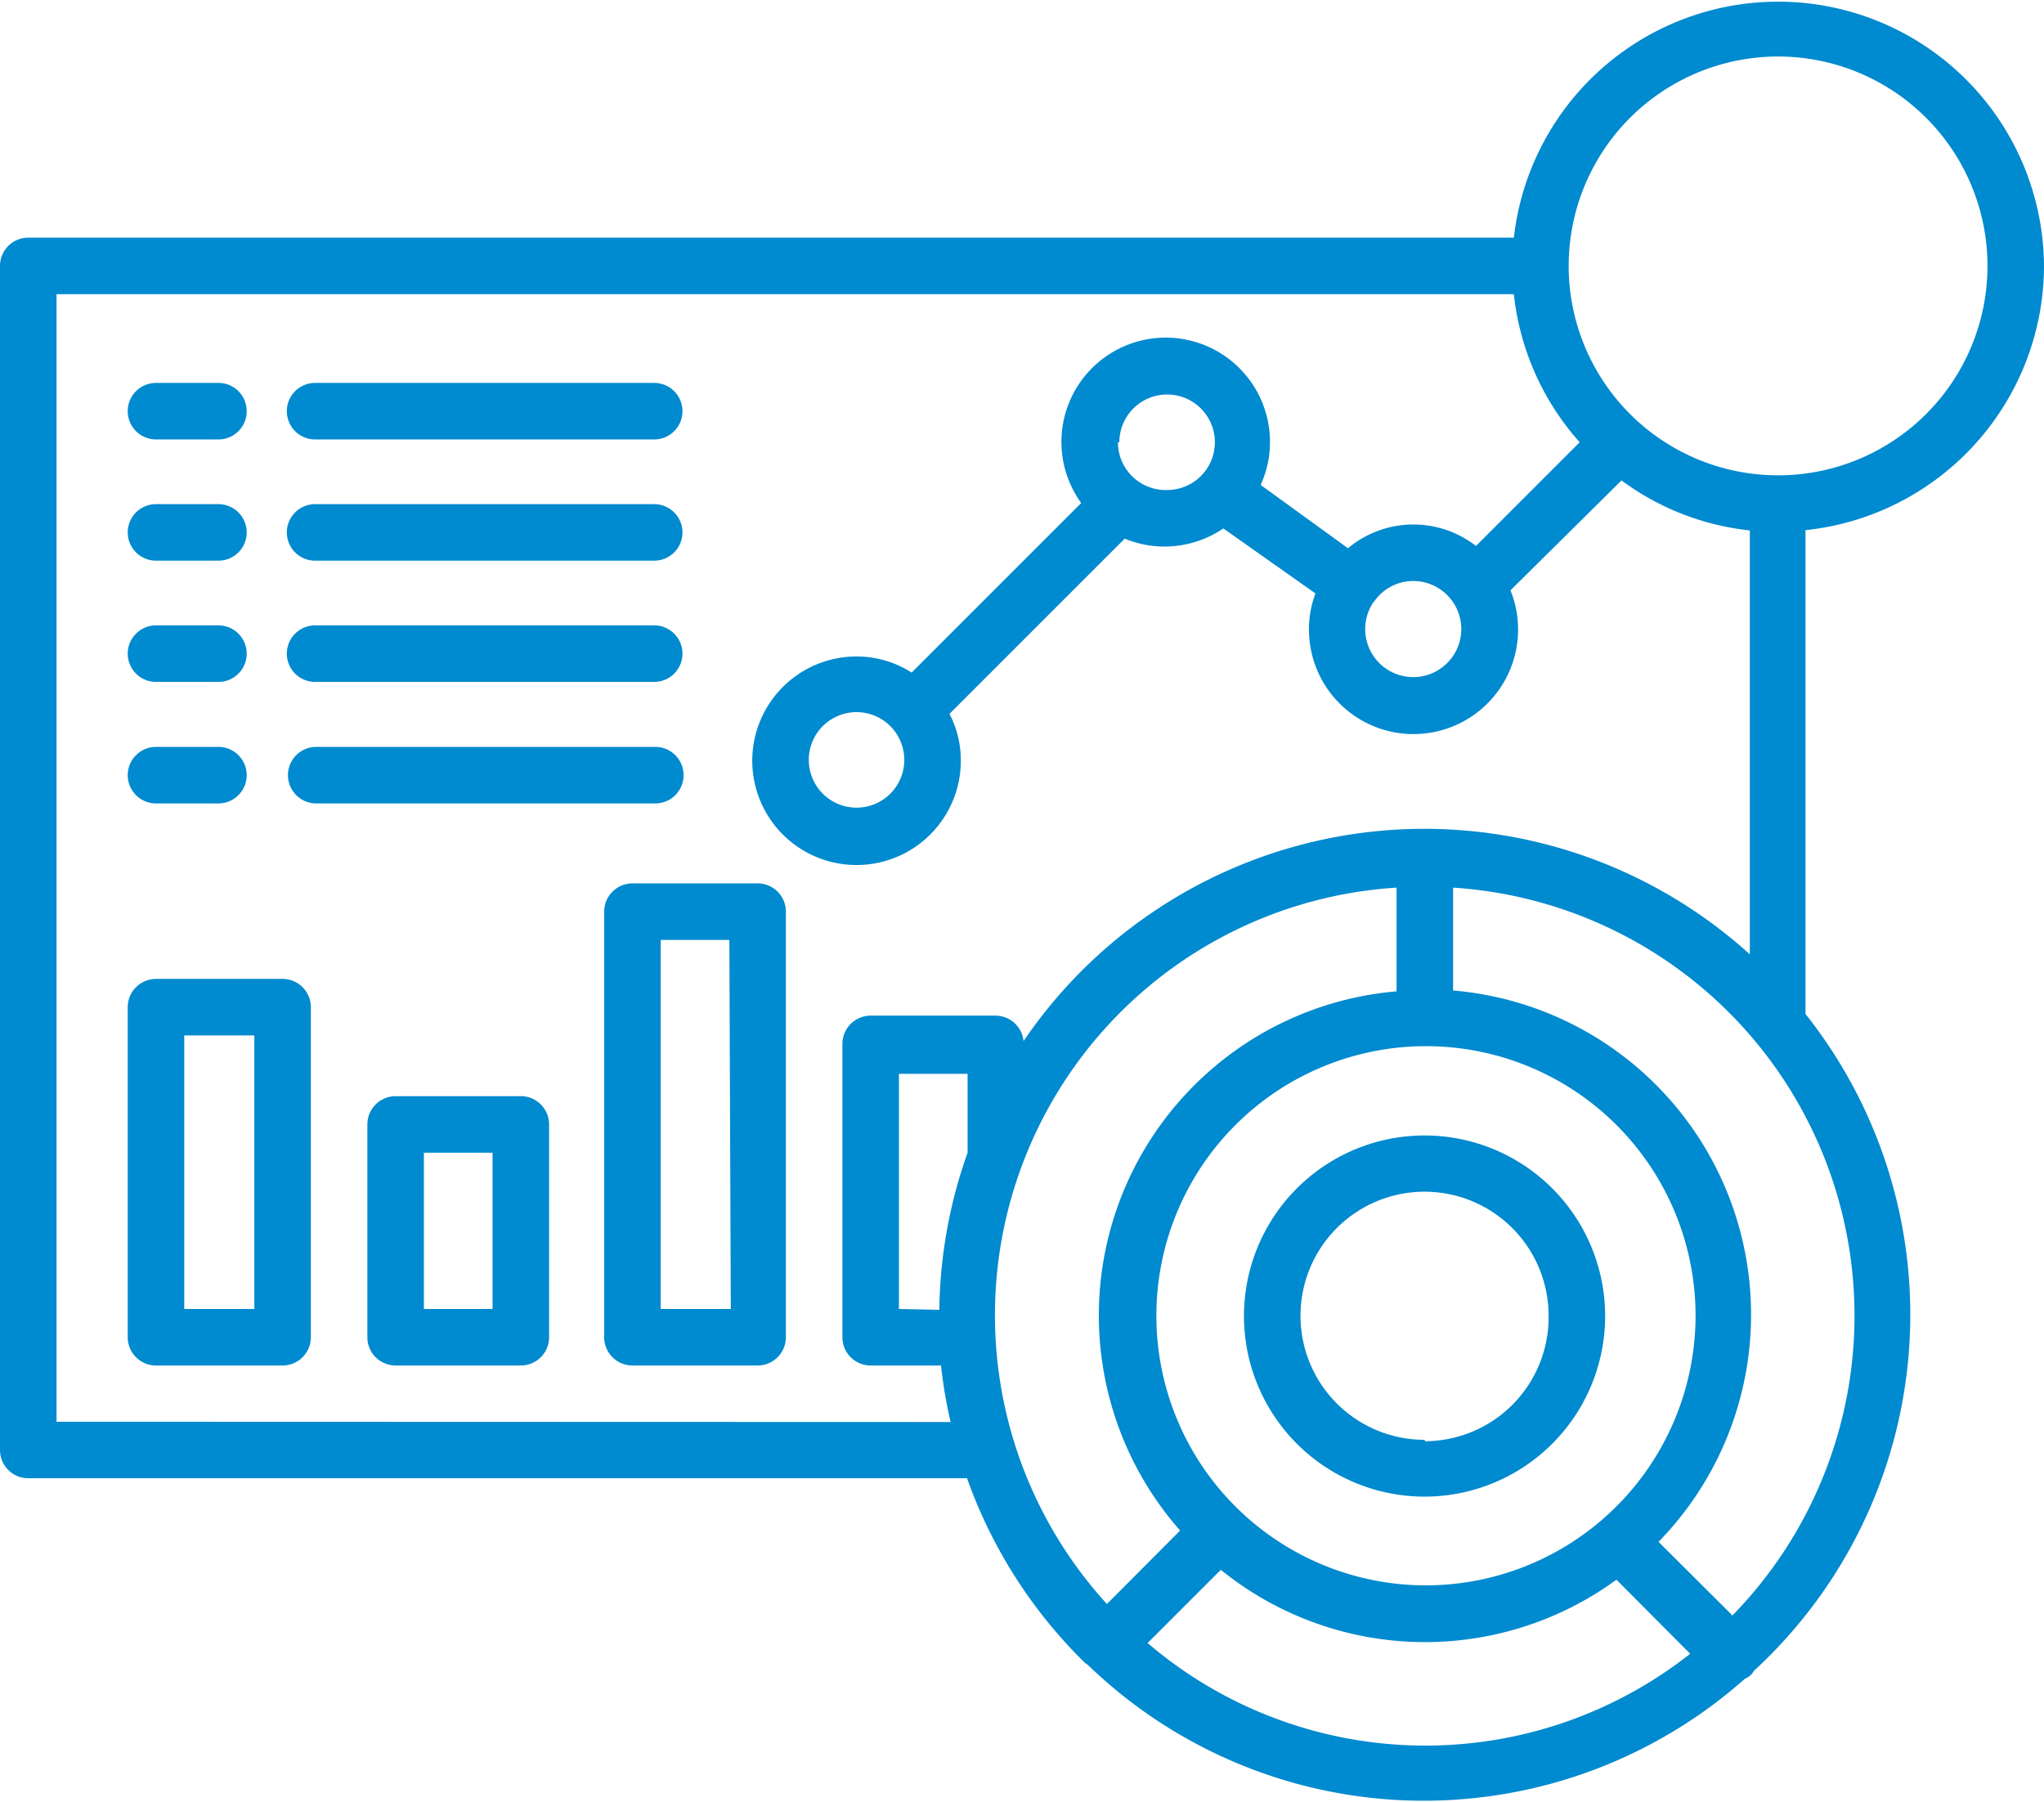<svg xmlns="http://www.w3.org/2000/svg" viewBox="0 0 72.33 63.77"><defs><style>.cls-1{fill:#008acf;}</style></defs><g id="Livello_2" data-name="Livello 2"><g id="grafica"><path class="cls-1" d="M72.33,9.41a9.41,9.41,0,0,0-18.76-1H1a1,1,0,0,0-1,1v41.9a1,1,0,0,0,1,1H34.22a17.19,17.19,0,0,0,4.18,6.54l0,0,.09.06a17.11,17.11,0,0,0,23.25.5.83.83,0,0,0,.23-.15,1.7,1.7,0,0,0,.1-.14,17.12,17.12,0,0,0,1.82-23.24V18.76A9.42,9.42,0,0,0,72.33,9.41ZM62.92,2a7.41,7.41,0,1,1-7.41,7.41A7.41,7.41,0,0,1,62.92,2ZM2,50.31V10.41H53.57a9.36,9.36,0,0,0,2.33,5.24l-3.67,3.67a3.61,3.61,0,0,0-4.53.08l-3.09-2.24a3.62,3.62,0,0,0,.33-1.51,3.69,3.69,0,1,0-6.68,2.15l-6,6a3.62,3.62,0,0,0-1.95-.57A3.69,3.69,0,1,0,34,26.89a3.57,3.57,0,0,0-.4-1.63l6.2-6.2a3.66,3.66,0,0,0,1.41.28,3.71,3.71,0,0,0,2.08-.64L46.55,21a3.57,3.57,0,0,0-.23,1.22,3.7,3.7,0,1,0,7.13-1.33L57.38,17a9.28,9.28,0,0,0,4.54,1.77v15a17.15,17.15,0,0,0-25.7,3.07,1,1,0,0,0-1-.9H30.81a1,1,0,0,0-1,1V47.32a1,1,0,0,0,1,1H33.3a16.21,16.21,0,0,0,.34,2Zm46.61-29h0A1.68,1.68,0,0,1,50,20.56a1.7,1.7,0,1,1-1.4.75Zm-9-5.66a1.69,1.69,0,1,1,1.69,1.69A1.69,1.69,0,0,1,39.56,15.65ZM32,26.89a1.69,1.69,0,1,1-1.69-1.69A1.69,1.69,0,0,1,32,26.89ZM50.42,56.1A9.54,9.54,0,1,1,60,46.56,9.55,9.55,0,0,1,50.42,56.1Zm-11.25.66A15.16,15.16,0,0,1,49.42,31.41v3.67a11.51,11.51,0,0,0-7.66,19.08ZM31.81,46.32V38h2.43v2.79a17.12,17.12,0,0,0-1,5.56ZM40.6,58.15l2.6-2.6a11.49,11.49,0,0,0,14,.35l2.61,2.62a15.13,15.13,0,0,1-19.19-.37Zm20.69-1-2.6-2.59a11.51,11.51,0,0,0-7.27-19.51V31.41a15.18,15.18,0,0,1,9.87,25.77ZM10,34.64H5.52a1,1,0,0,0-1,1V47.32a1,1,0,0,0,1,1H10a1,1,0,0,0,1-1V35.64A1,1,0,0,0,10,34.64ZM9,46.32H6.52V36.64H9Zm9.43-7.53H14a1,1,0,0,0-1,1v7.53a1,1,0,0,0,1,1h4.43a1,1,0,0,0,1-1V39.79A1,1,0,0,0,18.38,38.79Zm-1,7.53H15V40.79h2.43Zm9.43-15.06H22.38a1,1,0,0,0-1,1V47.32a1,1,0,0,0,1,1h4.43a1,1,0,0,0,1-1V32.26A1,1,0,0,0,26.81,31.26Zm-1,15.06H23.38V33.26h2.43ZM4.52,14.55a1,1,0,0,1,1-1H7.73a1,1,0,0,1,0,2H5.52A1,1,0,0,1,4.52,14.55Zm5.63,0a1,1,0,0,1,1-1h12a1,1,0,0,1,0,2h-12A1,1,0,0,1,10.15,14.55ZM4.52,18.84a1,1,0,0,1,1-1H7.73a1,1,0,0,1,0,2H5.52A1,1,0,0,1,4.52,18.84Zm5.63,0a1,1,0,0,1,1-1h12a1,1,0,0,1,0,2h-12A1,1,0,0,1,10.15,18.84ZM4.52,23.13a1,1,0,0,1,1-1H7.73a1,1,0,0,1,0,2H5.52A1,1,0,0,1,4.52,23.13Zm5.63,0a1,1,0,0,1,1-1h12a1,1,0,0,1,0,2h-12A1,1,0,0,1,10.15,23.13Zm-5.63,4.3a1,1,0,0,1,1-1H7.73a1,1,0,0,1,0,2H5.52A1,1,0,0,1,4.52,27.43Zm18.67,1h-12a1,1,0,1,1,0-2h12a1,1,0,1,1,0,2ZM50.42,40.18a6.39,6.39,0,1,0,6.38,6.38A6.39,6.39,0,0,0,50.42,40.18Zm0,10.77a4.39,4.39,0,1,1,4.38-4.39A4.39,4.39,0,0,1,50.42,51Z"/></g></g></svg>